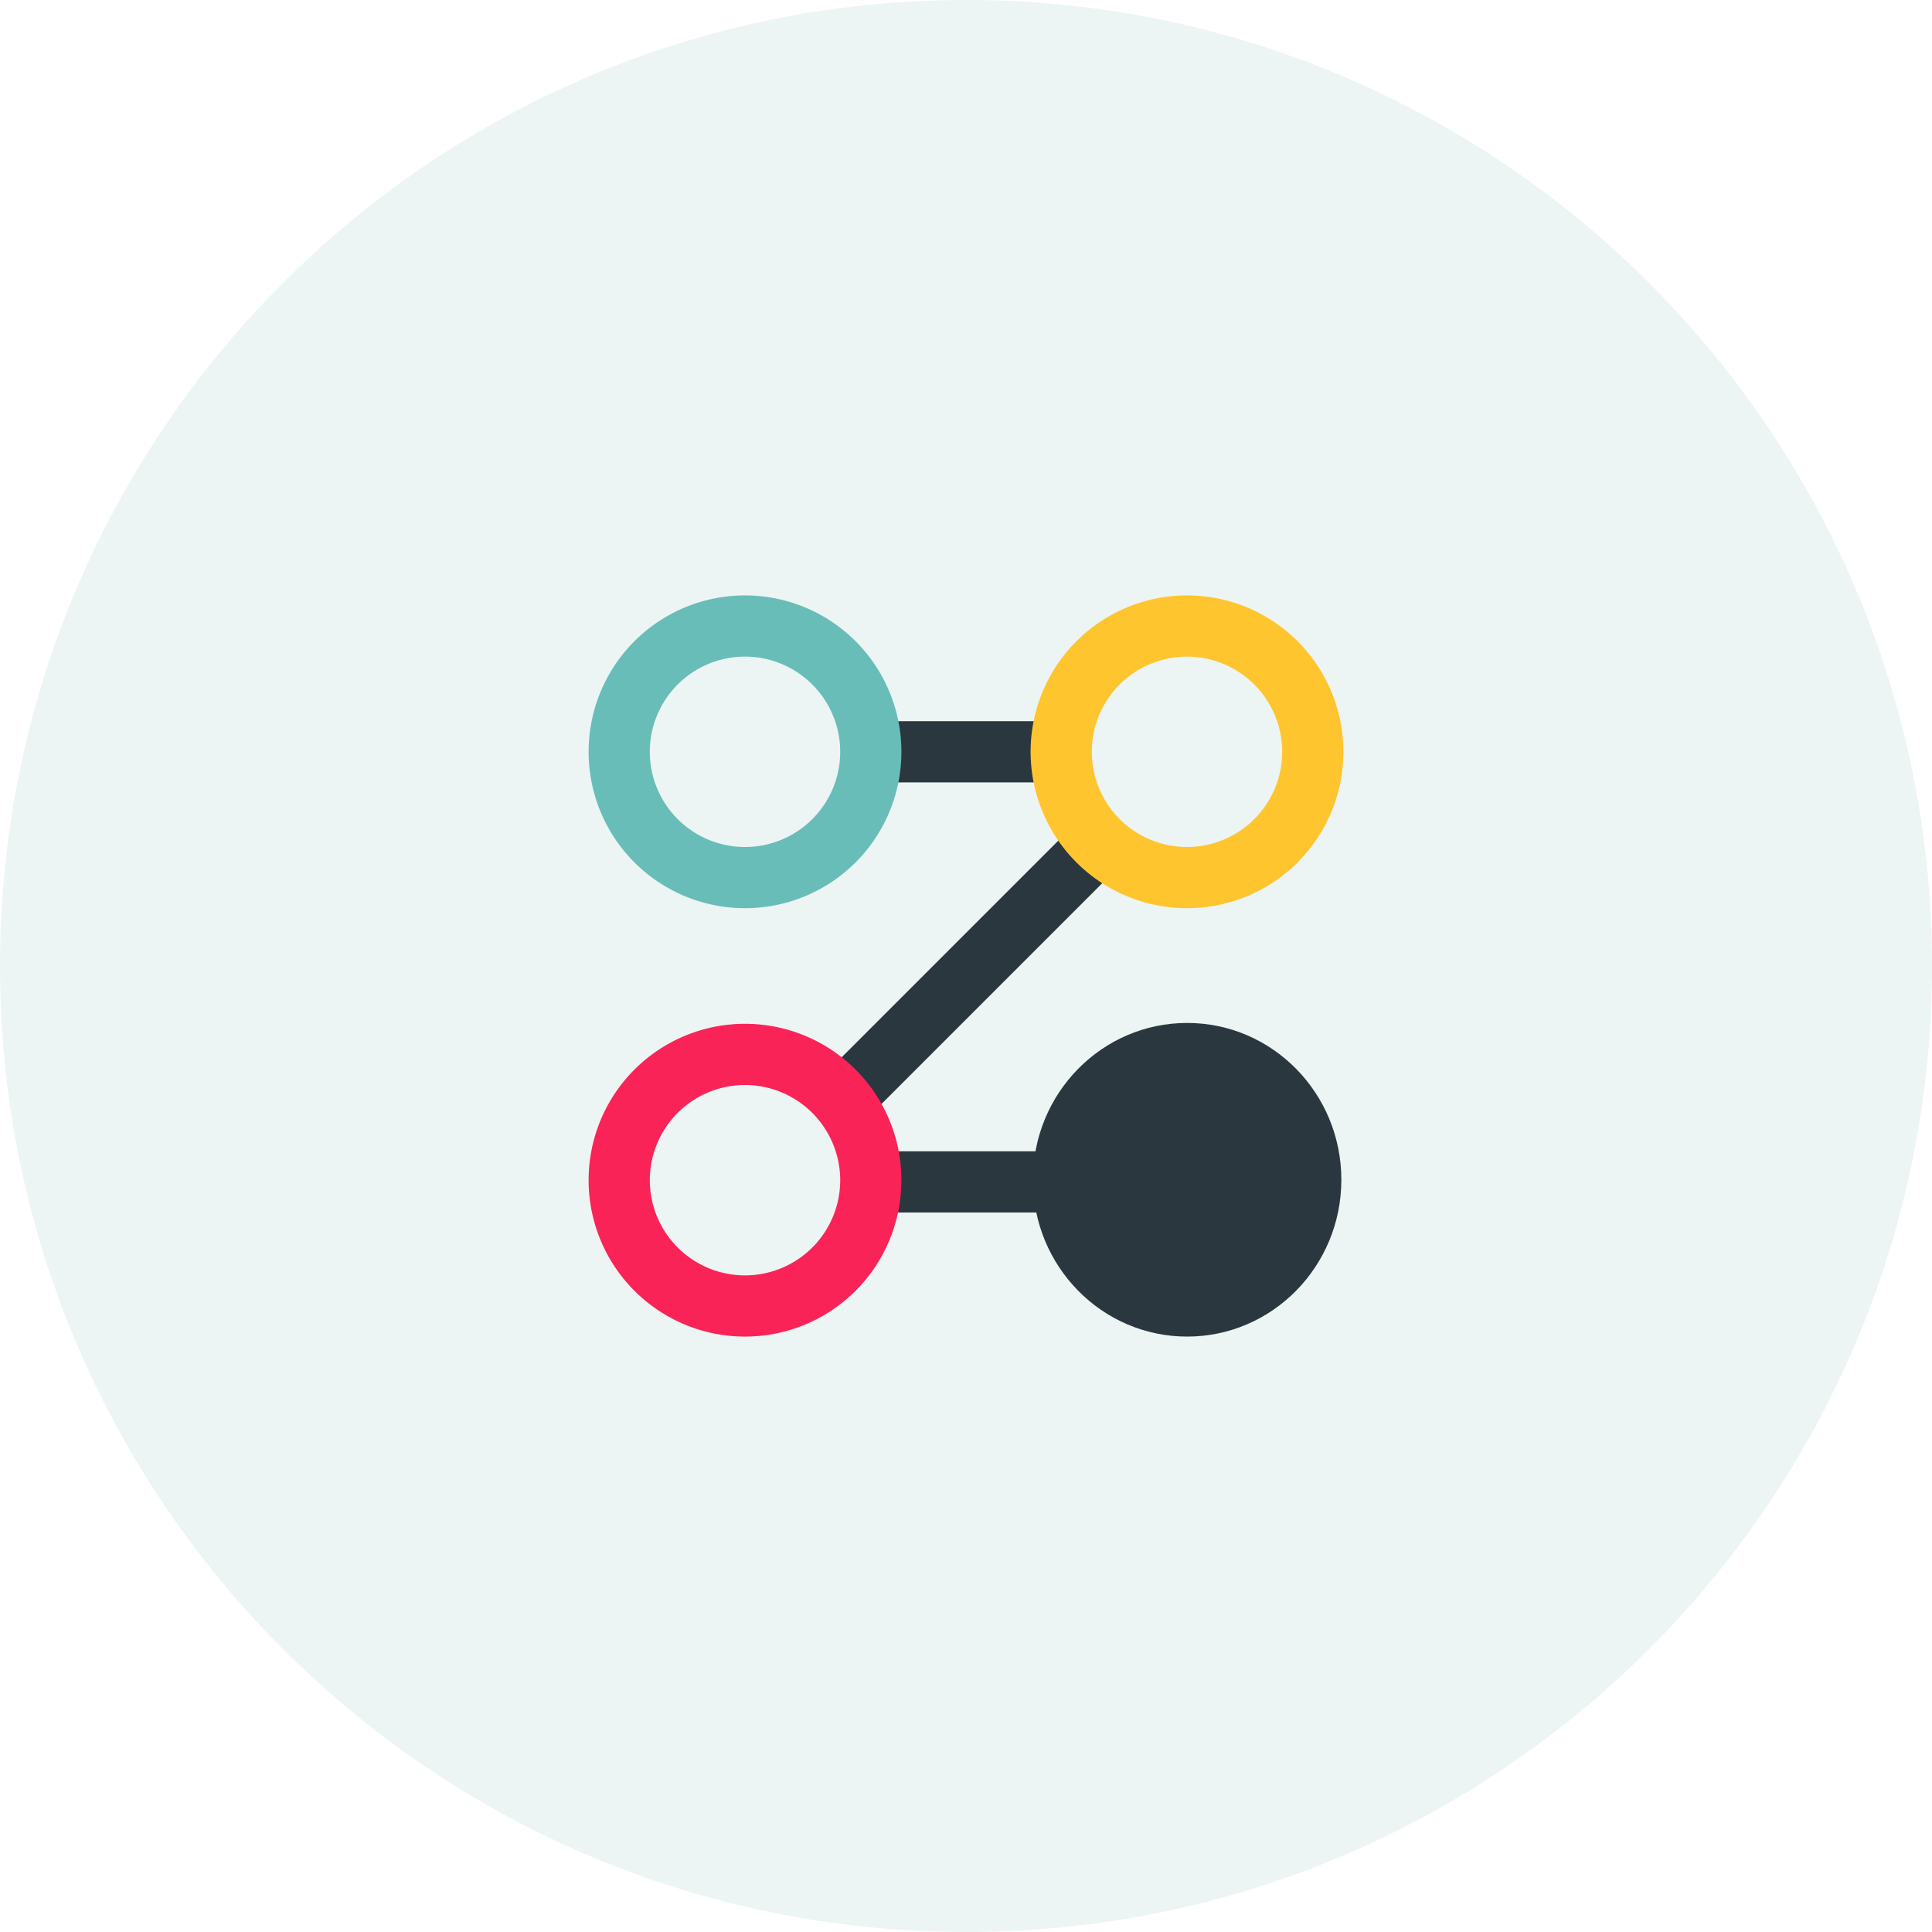 <svg xmlns="http://www.w3.org/2000/svg" width="369.598" height="369.598" viewBox="0 0 369.598 369.598">
  <g id="Group_47411" data-name="Group 47411" transform="translate(6436 13559.857)">
    <path id="Path_79100" data-name="Path 79100" d="M184.8,0C286.861,0,369.6,82.737,369.6,184.8S286.861,369.6,184.8,369.6,0,286.861,0,184.8,82.737,0,184.8,0Z" transform="translate(-6436 -13559.857)" fill="#edf4f4"/>
    <g id="Group_47410" data-name="Group 47410" transform="translate(-16419.396 -4741.953)">
      <g id="Group_47331" data-name="Group 47331" transform="translate(10096 -8704)">
        <path id="Line_5636" data-name="Line 5636" d="M39.675,2.707H0V-9H39.675Z" transform="translate(54.309 115.342)" fill="#2a373f"/>
        <path id="Line_5637" data-name="Line 5637" d="M39.675,2.707H0V-9H39.675Z" transform="translate(54.309 33.065)" fill="#2a373f"/>
        <path id="Line_5638" data-name="Line 5638" d="M1.914,51.345l-8.278-8.278L43.067-6.364l8.278,8.278Z" transform="translate(51.981 48.079)" fill="#2a373f"/>
        <path id="Ellipse_3383" data-name="Ellipse 3383" d="M29.919,11.707A18.211,18.211,0,1,0,48.13,29.919,18.232,18.232,0,0,0,29.919,11.707M29.919,0A29.919,29.919,0,1,1,0,29.919,29.919,29.919,0,0,1,29.919,0Z" transform="translate(0 81.951)" fill="#fa2357"/>
        <ellipse id="Ellipse_3412" data-name="Ellipse 3412" cx="29.5" cy="30" rx="29.5" ry="30" transform="translate(85 81.789)" fill="#2a373f"/>
        <path id="Ellipse_3384" data-name="Ellipse 3384" d="M29.919,11.707A18.211,18.211,0,1,0,48.13,29.919,18.232,18.232,0,0,0,29.919,11.707M29.919,0A29.919,29.919,0,1,1,0,29.919,29.919,29.919,0,0,1,29.919,0Z" fill="#69bdb8"/>
        <path id="Ellipse_3385" data-name="Ellipse 3385" d="M29.919,11.707A18.211,18.211,0,1,0,48.13,29.919,18.232,18.232,0,0,0,29.919,11.707M29.919,0A29.919,29.919,0,1,1,0,29.919,29.919,29.919,0,0,1,29.919,0Z" transform="translate(84.553)" fill="#fec52e"/>
      </g>
    </g>
  </g>
</svg>
